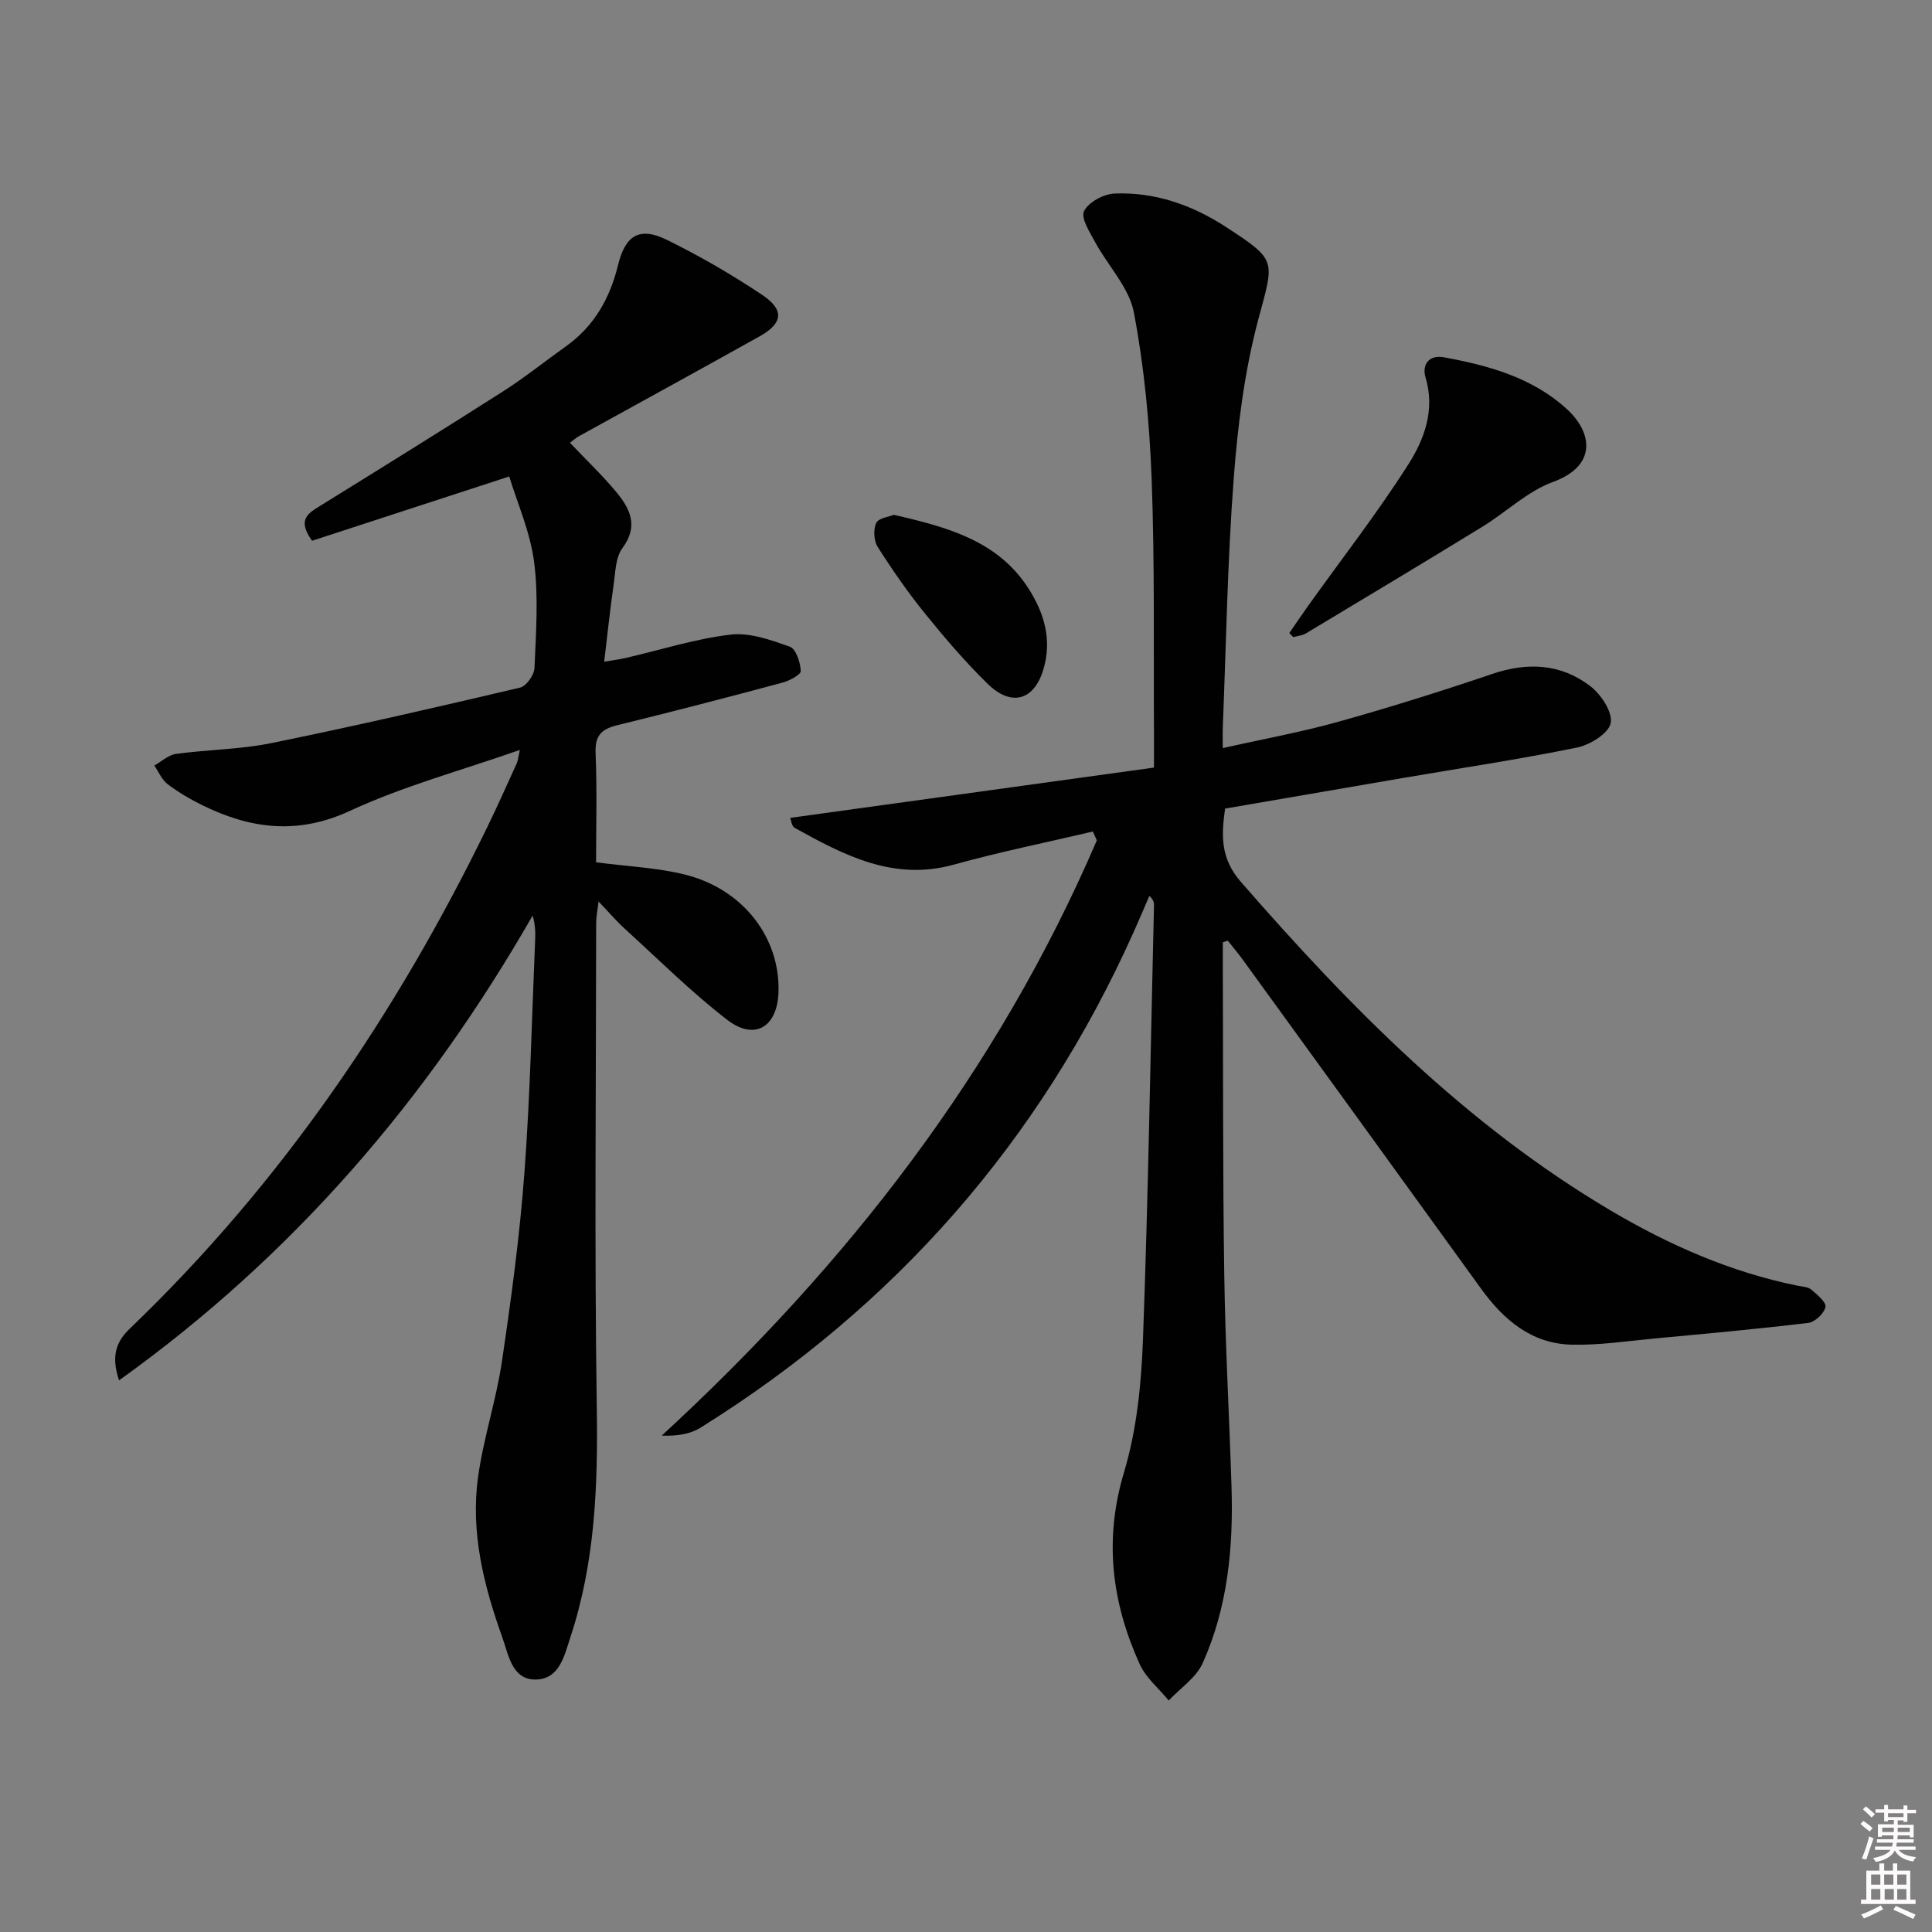 <svg enable-background="new 0 0 400 400" viewBox="0 0 400 400" xmlns="http://www.w3.org/2000/svg"><rect x="0" y="0" width="400" height="400" fill="#808080" stroke="none"/><path d="m385.2 377.6.6-.6c.6.4 1.3.9 1.9 1.5l-.6.7c-.8-.6-1.4-1.1-1.9-1.6zm.3 7.1c.6-1.4 1.1-2.9 1.5-4.5.3.1.6.3.9.4-.5 1.4-1 2.9-1.5 4.4l-.9-.2zm.2-10.1.6-.6c.7.5 1.3 1.1 1.9 1.6l-.7.7c-.6-.6-1.2-1.2-1.8-1.7zm8.4-.8h.8v.9h1.8v.7h-1.8v1.8h-.8v-.3h-1.2v.9h3.3v2.6h-.8v-.4h-2.5c0 .3 0 .6-.1.8h3.4v.7h-3.5c0 .3-.1.6-.1.8h4v.7h-3.5c.7.9 1.9 1.3 3.6 1.5-.2.2-.4.5-.6.9-1.9-.3-3.2-1.1-3.8-2.3-.5 1.1-1.8 2-3.9 2.4-.2-.3-.4-.5-.6-.8 1.9-.4 3.1-.9 3.6-1.7h-3.2v-.7h3.5c.1-.2.1-.5.2-.8h-3.3v-.7h3.4c0-.2 0-.5 0-.8h-2.4v.3h-.8v-2.6h3.3v-.9h-1.2v.3h-.8v-1.8h-1.8v-.7h1.8v-.9h.8v.9h3.2zm-4.4 5.5h2.4c0-.3 0-.6 0-.9h-2.4zm1.2-3.1h3.2v-.8h-3.2zm4.4 2.2h-2.4v.9h2.5v-.9z" fill="#fcfafa"/><path d="m389.2 385.8h.9v1.5h1.8v-1.5h.9v1.5h2.7v6h1.1v.9h-11.3v-.9h1.1v-6h2.7v-1.5zm.2 8.7.5.8c-1.2.6-2.5 1.3-4 1.9-.2-.3-.3-.6-.6-.8 1.6-.6 3-1.3 4.1-1.9zm-2-4.3h1.9v-2.1h-1.9zm0 3.1h1.9v-2.2h-1.9zm2.7-3.1h1.9v-2.1h-1.9zm.1 3.1h1.9v-2.2h-1.9zm2.3 1.3c1.4.6 2.7 1.2 4.1 1.8l-.5.9c-1.5-.7-2.8-1.4-4.1-1.9zm2.2-6.5h-1.9v2.1h1.9zm-1.9 5.2h1.9v-2.2h-1.9z" fill="#fcfafa"/><g fill="#010101"><path d="m253.17 195.1v4.27c.08 21.5-.02 43 .3 64.49.21 14.63 1.04 29.24 1.5 43.87.4 12.58-.76 25-5.96 36.59-1.36 3.03-4.64 5.19-7.04 7.75-2.04-2.49-4.72-4.69-6.01-7.53-5.79-12.78-7.43-25.75-3.25-39.7 2.64-8.79 3.59-18.29 3.93-27.52 1.1-29.94 1.57-59.91 2.28-89.86.01-.58-.08-1.17-.96-1.97-1.09 2.52-2.15 5.05-3.28 7.55-19.43 43.32-49.4 77.45-89.65 102.55-2.14 1.33-4.85 1.76-8.03 1.64 38.4-35.32 69.56-75.45 90.09-123.25-.28-.61-.55-1.22-.83-1.82-9.6 2.26-19.28 4.21-28.77 6.85-12.5 3.47-22.72-1.94-32.96-7.61-.64-.35-.75-1.65-.92-2.07 25.09-3.47 49.98-6.91 75.31-10.41 0-3.1.01-4.88 0-6.67-.11-17.66.17-35.34-.48-52.98-.43-11.57-1.53-23.22-3.68-34.57-.98-5.15-5.34-9.63-7.99-14.51-1.13-2.08-3.04-5.04-2.33-6.48.92-1.86 4.07-3.55 6.32-3.64 8.36-.34 16.04 2.36 23.03 6.9 10.81 7.04 10 6.86 6.69 19.31-2.83 10.67-4.23 21.84-5.06 32.88-1.29 17.08-1.56 34.23-2.25 51.36-.05 1.14-.01 2.29-.01 4.37 8.34-1.88 16.26-3.31 23.97-5.47 10.68-2.99 21.29-6.31 31.79-9.88 7.33-2.49 14.23-2.15 20.32 2.51 2.23 1.7 4.67 5.39 4.24 7.65-.39 2.1-4.26 4.52-6.95 5.07-12.02 2.45-24.18 4.27-36.28 6.34-12.11 2.07-24.21 4.16-36.61 6.3-.77 5.52-1 10.27 3.25 15.15 22.63 25.99 46.64 50.34 76.56 68.05 12.09 7.15 24.85 12.77 38.71 15.58.98.2 2.16.23 2.85.81 1.22 1.03 3.13 2.62 2.93 3.6-.27 1.32-2.17 3.12-3.54 3.29-10.56 1.27-21.15 2.23-31.74 3.22-5.75.54-11.53 1.43-17.28 1.29-8.31-.2-14.09-5.15-18.77-11.63-16.37-22.67-32.79-45.3-49.2-67.93-1.01-1.4-2.13-2.72-3.21-4.08-.33.08-.68.21-1.03.34z"/><path d="m123.41 178.53c6.71.88 12.7 1.12 18.4 2.54 12.12 3.02 19.83 13.2 19.36 24.54-.3 7.09-4.99 9.89-10.63 5.52-7.48-5.78-14.23-12.51-21.24-18.89-1.7-1.55-3.2-3.32-5.38-5.6-.23 1.99-.49 3.21-.49 4.43-.02 33.5-.37 67.01.13 100.5.24 16.07-.36 31.86-5.41 47.22-1.28 3.9-2.28 8.94-7.31 8.94-4.86 0-5.54-5.11-6.85-8.75-3.84-10.72-6.6-21.75-5.01-33.2 1.11-8.02 3.74-15.83 4.93-23.85 1.92-12.97 3.69-26 4.66-39.06 1.2-16.08 1.54-32.23 2.23-48.35.07-1.58.01-3.16-.53-4.95-21.78 38-49.5 70.34-85.62 96.22-1.74-5.16-.51-8.1 2.25-10.74 31.26-29.97 55.19-65.16 74.06-103.96 2.11-4.33 4.06-8.74 6.06-13.12.19-.43.22-.93.6-2.7-12.2 4.28-24.11 7.48-35.12 12.59-10.84 5.03-20.56 3.77-30.55-1.12-2.53-1.24-5-2.69-7.24-4.38-1.2-.91-1.86-2.55-2.76-3.86 1.49-.83 2.9-2.19 4.47-2.41 6.57-.9 13.3-.92 19.77-2.24 17.23-3.51 34.38-7.46 51.49-11.49 1.28-.3 2.92-2.61 2.98-4.04.3-7.32.86-14.76-.08-21.97-.82-6.28-3.51-12.31-5.15-17.7-14.06 4.59-27.53 8.98-40.82 13.31-3.08-4.29-.93-5.61 1.5-7.12 12.72-7.88 25.44-15.77 38.06-23.82 4.48-2.86 8.65-6.22 12.99-9.31 5.85-4.16 9.13-9.98 10.79-16.8 1.5-6.16 4.41-8.05 10.08-5.27 6.82 3.35 13.46 7.19 19.78 11.42 4.64 3.1 4.28 5.88-.51 8.56-12.47 6.97-25.01 13.82-37.51 20.73-.56.31-1.05.77-1.79 1.32 3.27 3.45 6.63 6.64 9.57 10.17 2.86 3.44 4.71 7.04 1.3 11.63-1.44 1.93-1.45 5.02-1.83 7.63-.73 5.05-1.26 10.14-1.95 15.9 1.71-.3 3.09-.46 4.43-.77 7.24-1.67 14.4-3.97 21.74-4.84 3.97-.47 8.35 1.11 12.28 2.51 1.26.45 2.17 3.25 2.25 5.02.04.76-2.33 2.02-3.78 2.41-11.38 3.05-22.78 6.02-34.23 8.82-3.26.8-4.62 2.15-4.47 5.75.32 7.74.1 15.51.1 22.63z"/><path d="m266.94 131.06c1.33-1.92 2.63-3.86 3.99-5.76 6.93-9.69 14.27-19.13 20.66-29.17 3.31-5.2 5.57-11.27 3.55-18-.78-2.61.68-4.73 3.83-4.15 9.21 1.69 18.2 4.16 25.34 10.63 5.48 4.96 6.34 11.85-2.78 15.17-5.29 1.93-9.68 6.25-14.61 9.27-12.14 7.44-24.35 14.77-36.56 22.1-.75.45-1.74.51-2.61.76-.26-.29-.53-.57-.81-.85z"/><path d="m185.06 106.59c11.18 2.56 21.47 5.38 27.8 15.13 3.33 5.13 5.02 10.77 3.14 16.95-1.94 6.37-6.63 7.72-11.57 2.86-4.61-4.52-8.84-9.46-12.91-14.49-3.54-4.38-6.77-9.03-9.79-13.78-.81-1.28-.96-3.65-.31-4.99.49-1.04 2.68-1.28 3.64-1.68z"/></g></svg>